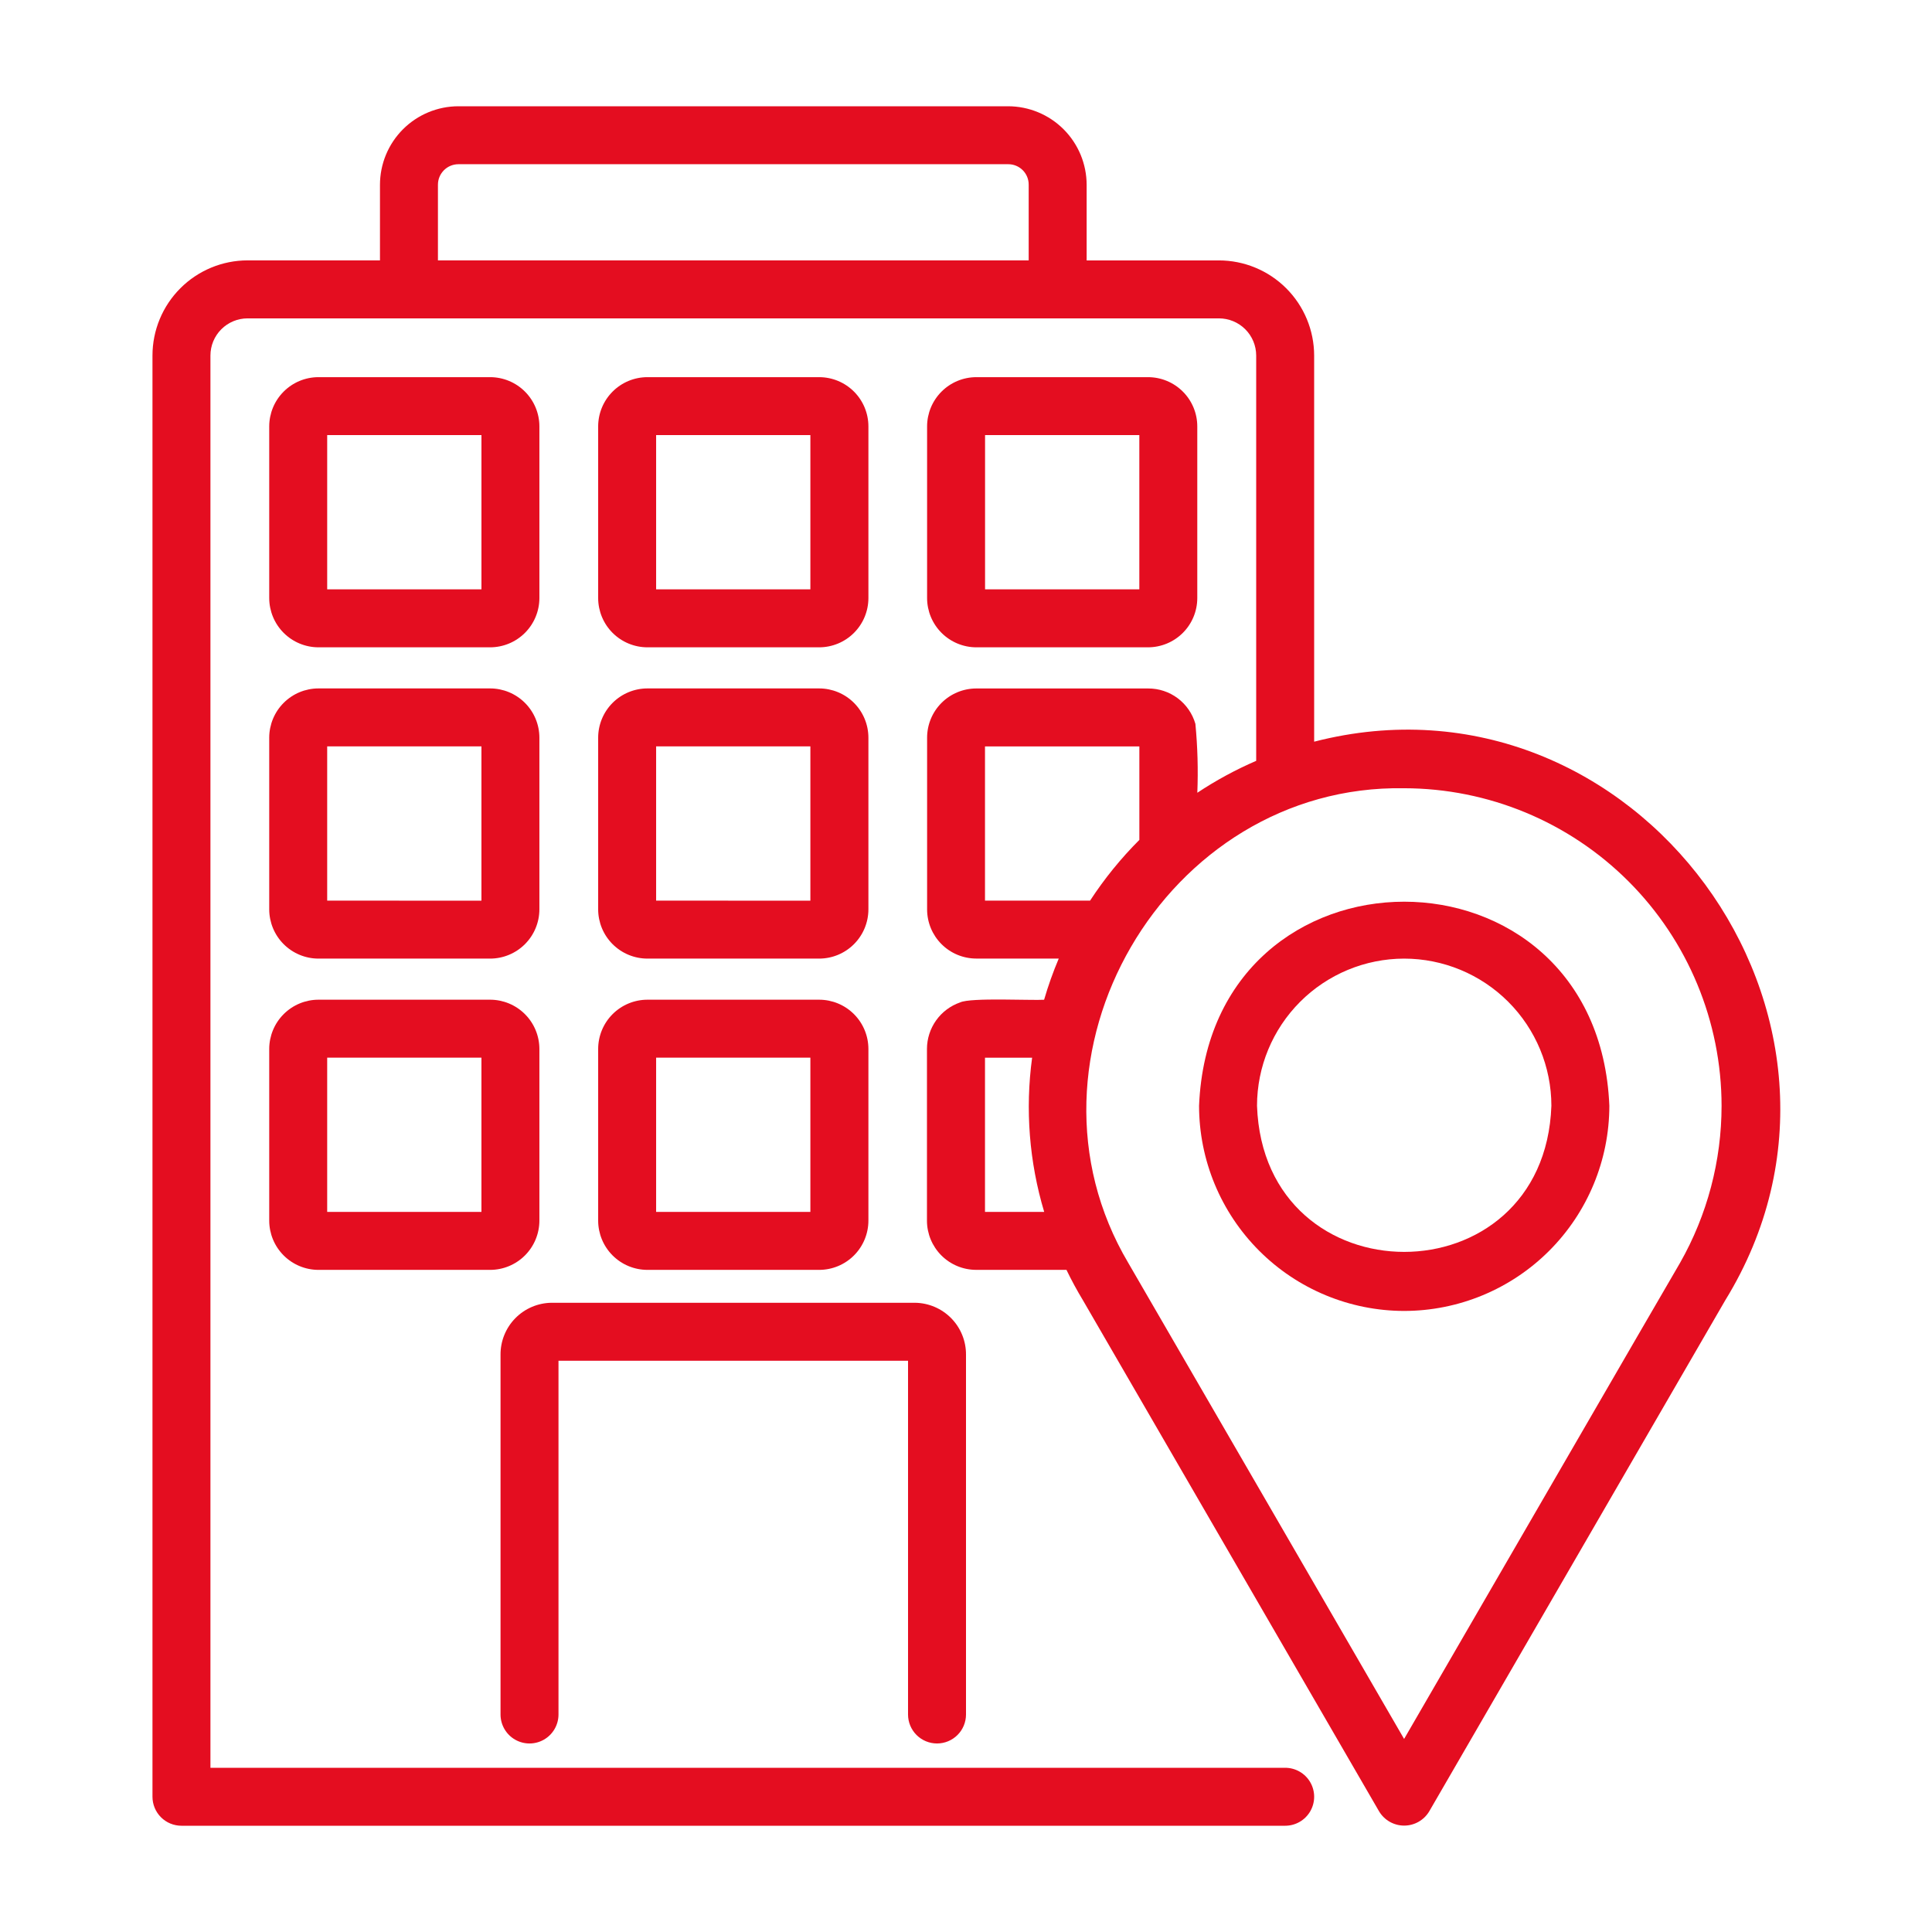 <?xml version="1.0" encoding="UTF-8"?>
<svg width="1200pt" height="1200pt" version="1.1" viewBox="0 0 1200 1200" xmlns="http://www.w3.org/2000/svg">
 <g fill="#e40d20">
  <path d="m197.8 402.06h106.64c8.105-0.012 15.879-3.238 21.613-8.973 5.734-5.734 8.961-13.504 8.973-21.613v-106.64c-0.012-8.109-3.238-15.879-8.973-21.609-5.734-5.734-13.508-8.957-21.613-8.965h-106.64c-8.105 0.008-15.879 3.231-21.609 8.965-5.734 5.731-8.957 13.504-8.969 21.609v106.64c0.012 8.105 3.234 15.879 8.965 21.613 5.734 5.734 13.504 8.961 21.613 8.973zm5.426-131.81h95.809v95.809h-95.812z"/>
  <path d="m402.12 402.06h106.68c8.109-0.008 15.883-3.234 21.617-8.969s8.961-13.508 8.969-21.617v-106.64c-0.008-8.109-3.234-15.883-8.969-21.613-5.734-5.734-13.508-8.957-21.617-8.961h-106.68c-8.109 0.004-15.883 3.227-21.617 8.961-5.734 5.731-8.961 13.504-8.973 21.613v106.64c0.012 8.109 3.234 15.883 8.969 21.617s13.512 8.961 21.621 8.969zm5.41-131.81h95.809v95.809h-95.809z"/>
  <path d="m606.43 402.06h106.64-0.004c8.109-0.008 15.887-3.234 21.621-8.969 5.734-5.734 8.961-13.508 8.969-21.617v-106.64c-0.008-8.109-3.234-15.883-8.969-21.613-5.734-5.734-13.512-8.957-21.621-8.961h-106.64c-8.109 0.008-15.883 3.231-21.617 8.965-5.734 5.731-8.961 13.5-8.973 21.609v106.64c0.012 8.109 3.238 15.879 8.973 21.613 5.734 5.734 13.508 8.961 21.617 8.973zm5.41-131.81h95.82v95.809h-95.82z"/>
  <path d="m167.22 564.82c0.012 8.105 3.234 15.879 8.965 21.613 5.734 5.734 13.504 8.961 21.613 8.973h106.64c8.105-0.012 15.879-3.238 21.613-8.973 5.734-5.731 8.961-13.504 8.973-21.613v-106.64c-0.012-8.109-3.238-15.883-8.973-21.613-5.734-5.734-13.508-8.961-21.613-8.973h-106.64c-8.109 0.012-15.879 3.238-21.613 8.973-5.731 5.734-8.953 13.508-8.965 21.613zm36-101.23h95.809v95.82l-95.809-0.004z"/>
  <path d="m371.53 564.82c0.012 8.109 3.234 15.883 8.969 21.617s13.512 8.961 21.621 8.969h106.68c8.109-0.008 15.883-3.234 21.617-8.969s8.961-13.508 8.969-21.617v-106.64c-0.008-8.109-3.234-15.883-8.969-21.617-5.734-5.734-13.508-8.961-21.617-8.969h-106.68c-8.109 0.008-15.887 3.234-21.621 8.969-5.734 5.734-8.957 13.508-8.969 21.617zm36-101.23h95.809v95.82l-95.809-0.004z"/>
  <path d="m167.22 758.16c0.012 8.105 3.234 15.879 8.965 21.613 5.734 5.734 13.504 8.961 21.613 8.973h106.64c8.105-0.012 15.879-3.238 21.613-8.973 5.734-5.731 8.961-13.504 8.973-21.613v-106.64c-0.012-8.109-3.238-15.883-8.973-21.613-5.734-5.734-13.508-8.961-21.613-8.973h-106.64c-8.109 0.012-15.879 3.238-21.613 8.973-5.731 5.734-8.953 13.508-8.965 21.613zm36-101.23h95.809v95.82l-95.809-0.004z"/>
  <path d="m371.53 758.16c0.012 8.109 3.234 15.883 8.969 21.617s13.512 8.961 21.621 8.969h106.68c8.109-0.008 15.883-3.234 21.617-8.969s8.961-13.508 8.969-21.617v-106.64c-0.008-8.109-3.234-15.883-8.969-21.617-5.734-5.734-13.508-8.961-21.617-8.969h-106.68c-8.109 0.008-15.887 3.234-21.621 8.969-5.734 5.734-8.957 13.508-8.969 21.617zm36-101.23h95.809v95.82l-95.809-0.004z"/>
  <path d="m662.4 788.73c3.023 6.301 6.59 12.863 10.234 18.887l183.91 317.4 0.004 0.004c3.266 5.512 9.195 8.891 15.602 8.891s12.336-3.379 15.598-8.891l183.86-317.42c107.68-175.07-56.102-398.22-255.36-346.93l-0.004-239.87c-0.031-15.676-6.281-30.695-17.375-41.77-11.098-11.07-26.133-17.285-41.809-17.285h-82.125v-46.953c-0.016-12.938-5.164-25.336-14.309-34.484-9.148-9.148-21.551-14.293-34.484-14.309h-341.45c-12.922 0.027-25.305 5.184-34.43 14.328-9.129 9.148-14.254 21.543-14.254 34.465v46.934l-82.246-0.004c-15.66 0.02-30.676 6.25-41.746 17.328-11.07 11.074-17.297 26.09-17.309 41.75v895.2c0 4.773 1.898 9.352 5.273 12.727 3.375 3.379 7.953 5.273 12.727 5.273h685.54c6.434 0 12.375-3.43 15.59-9s3.215-12.43 0-18-9.156-9-15.59-9h-667.54v-877.2c0.008-6.113 2.438-11.973 6.758-16.293 4.324-4.324 10.184-6.754 16.297-6.762h603.3c6.133-0.012 12.016 2.41 16.363 6.731 4.348 4.324 6.801 10.195 6.82 16.324v251.77c-12.754 5.508-24.988 12.141-36.562 19.824 0.566-14.277 0.168-28.578-1.199-42.801-1.836-6.352-5.688-11.934-10.977-15.898-5.293-3.965-11.73-6.098-18.34-6.074h-106.8c-8.094 0.012-15.852 3.234-21.574 8.957-5.727 5.727-8.945 13.488-8.953 21.582v106.69c0.008 8.094 3.231 15.852 8.953 21.578 5.723 5.723 13.48 8.941 21.574 8.949h51.242c-3.527 8.344-6.566 16.887-9.098 25.586-7.668 0.527-45.492-1.465-52.117 1.633-6.016 2.074-11.238 5.977-14.938 11.156-3.695 5.18-5.691 11.383-5.703 17.75v106.69c0.012 8.094 3.231 15.855 8.953 21.582 5.723 5.723 13.48 8.945 21.578 8.957zm-390.39-673.94c-0.027-7.035 5.652-12.762 12.684-12.793h341.45c3.402-0.039 6.68 1.297 9.086 3.703 2.41 2.406 3.746 5.684 3.707 9.09v46.934l-366.93-0.004zm797.29 572.03c-0.004 34.188-8.883 67.793-25.766 97.523-0.227 0.121-171.21 295.5-171.42 295.75-0.07-0.098-171.2-295.6-171.31-295.66-75.602-127.56 22.801-297.38 171.32-294.84 52.281 0.062 102.4 20.863 139.37 57.836 36.965 36.973 57.754 87.102 57.805 139.38zm-457.5-127.44v-95.762h95.879v58.059c-11.477 11.477-21.73 24.113-30.602 37.703zm0 97.586h29.27-0.004c-4.356 32.094-1.797 64.746 7.5 95.77h-36.766z"/>
  <path d="m582 1082.9c4.773 0 9.352-1.895 12.727-5.269 3.379-3.375 5.273-7.953 5.273-12.73v-223.41c0.07-8.488-3.227-16.656-9.172-22.711-5.941-6.059-14.047-9.512-22.531-9.605h-225.7c-8.488 0.094-16.59 3.547-22.535 9.605-5.941 6.055-9.242 14.223-9.172 22.711v223.41c0 6.434 3.434 12.375 9 15.59 5.57 3.215 12.434 3.215 18 0 5.57-3.215 9-9.156 9-15.59v-219.73h217.11v219.73c0 4.777 1.895 9.355 5.273 12.73 3.375 3.375 7.953 5.269 12.727 5.269z"/>
  <path d="m872.11 814.25c33.793-0.02 66.199-13.449 90.102-37.344 23.902-23.891 37.348-56.289 37.387-90.082-6.996-169.04-247.87-169-254.84 0 0.031 33.773 13.461 66.152 37.336 90.039 23.871 23.891 56.246 37.336 90.02 37.387zm0-218.84c24.246 0.012 47.5 9.645 64.656 26.781 17.152 17.141 26.801 40.387 26.832 64.637-4.297 121.01-178.57 120.98-182.84 0 0.023-24.227 9.656-47.457 26.781-64.594 17.125-17.137 40.348-26.781 64.574-26.824z"/>
 </g>
</svg>
